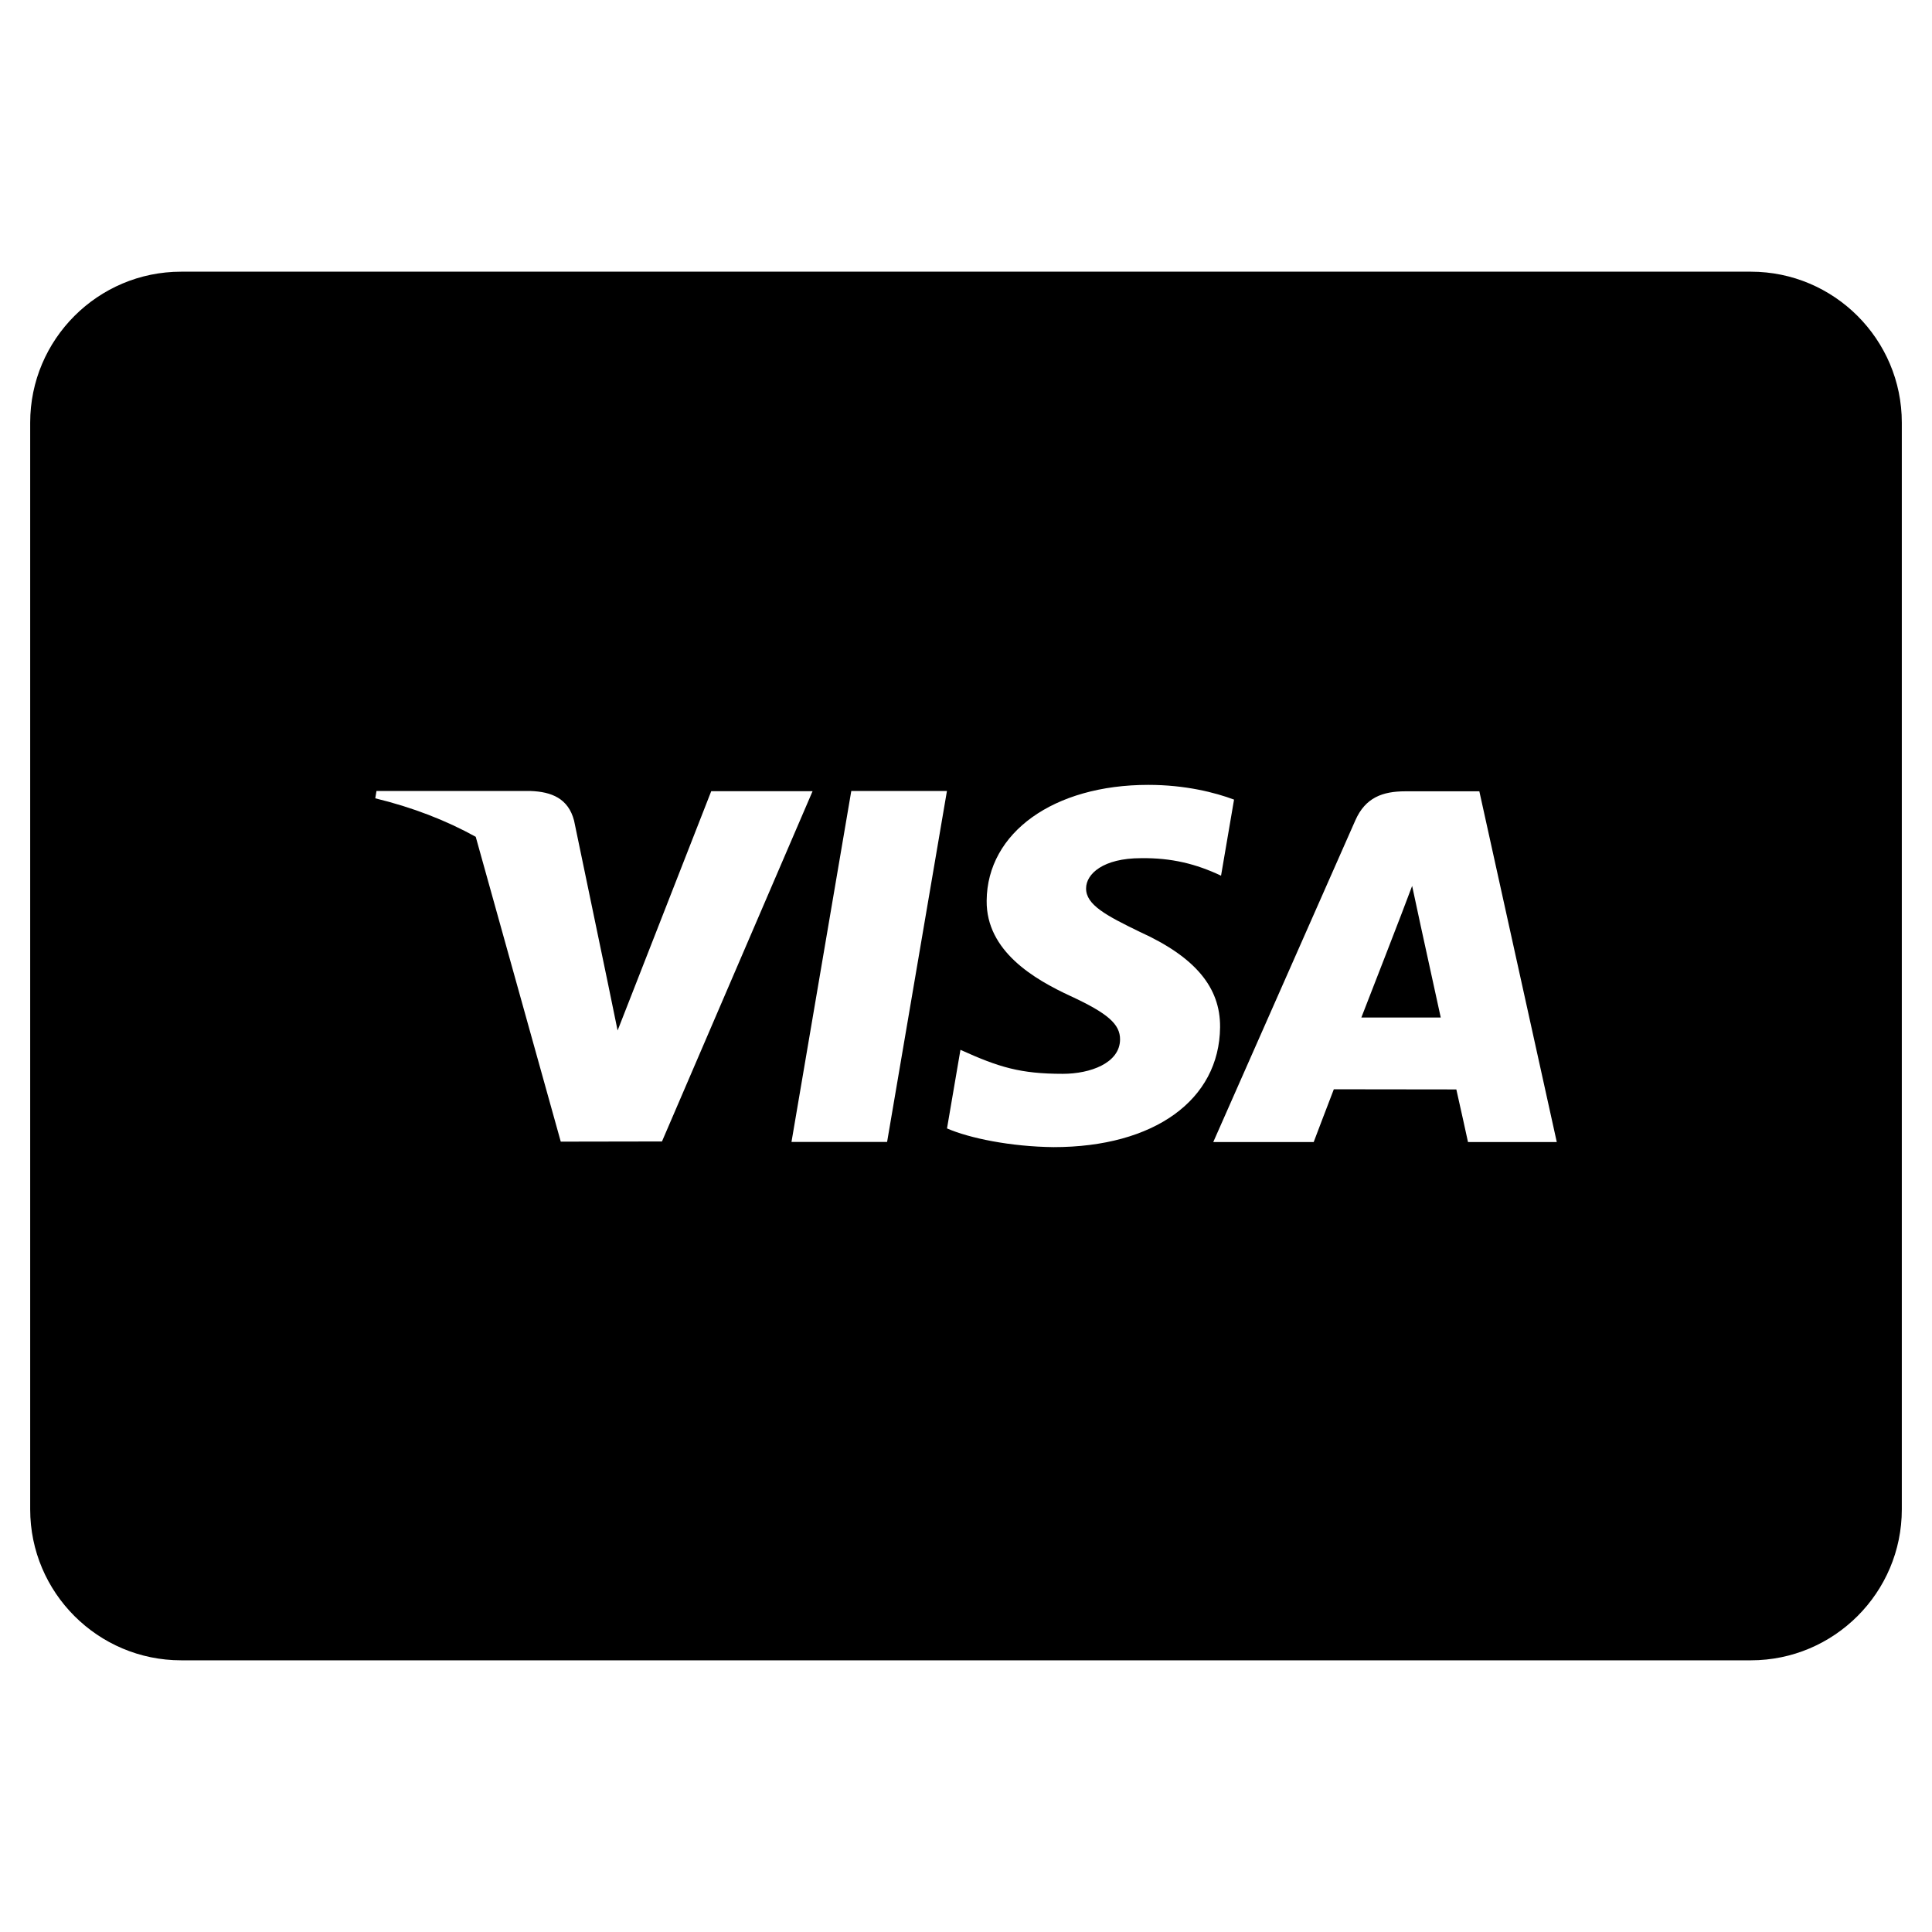 <svg width="88" height="88" viewBox="0 0 88 88" fill="none" xmlns="http://www.w3.org/2000/svg">
<path d="M62.008 46.346H65.624C64.336 40.435 64.91 43.108 64.321 40.352C63.967 41.32 62.188 45.885 62.008 46.346Z" fill="black"/>
<path d="M79.75 12.375H8.25C4.459 12.375 1.375 15.459 1.375 19.25V68.75C1.375 72.541 4.459 75.625 8.25 75.625H79.75C83.541 75.625 86.625 72.541 86.625 68.75V19.25C86.625 15.459 83.541 12.375 79.75 12.375ZM25.542 52L21.669 38.115C20.329 37.373 18.8 36.776 17.093 36.362L17.148 36.029H24.174C25.12 36.065 25.886 36.366 26.148 37.378L27.676 44.723L28.131 46.938L32.396 36.037H37.012L30.152 51.992L25.542 52ZM40.406 52.014H36.051L38.775 36.028H43.132L40.406 52.014ZM47.989 52.25C46.035 52.229 44.153 51.843 43.135 51.398L43.747 47.818C45.502 48.613 46.476 48.911 48.41 48.911C49.662 48.911 51.006 48.422 51.017 47.351C51.025 46.651 50.454 46.152 48.759 45.368C47.106 44.604 44.917 43.322 44.941 41.026C44.965 37.918 47.998 35.75 52.304 35.75C53.993 35.75 55.345 36.098 56.209 36.421L55.617 39.886C54.487 39.352 53.361 39.068 51.965 39.089C50.26 39.089 49.47 39.799 49.47 40.464C49.46 41.213 50.392 41.705 51.916 42.445C54.429 43.586 55.59 44.969 55.573 46.788C55.542 50.106 52.568 52.25 47.989 52.25ZM66.865 52.018C66.865 52.018 66.465 50.182 66.334 49.622C65.699 49.622 61.254 49.615 60.754 49.615C60.585 50.047 59.837 52.018 59.837 52.018H55.263L61.733 37.368C62.191 36.328 62.972 36.043 64.014 36.043H67.382L70.909 52.018H66.865Z" fill="black"/>
</svg>
